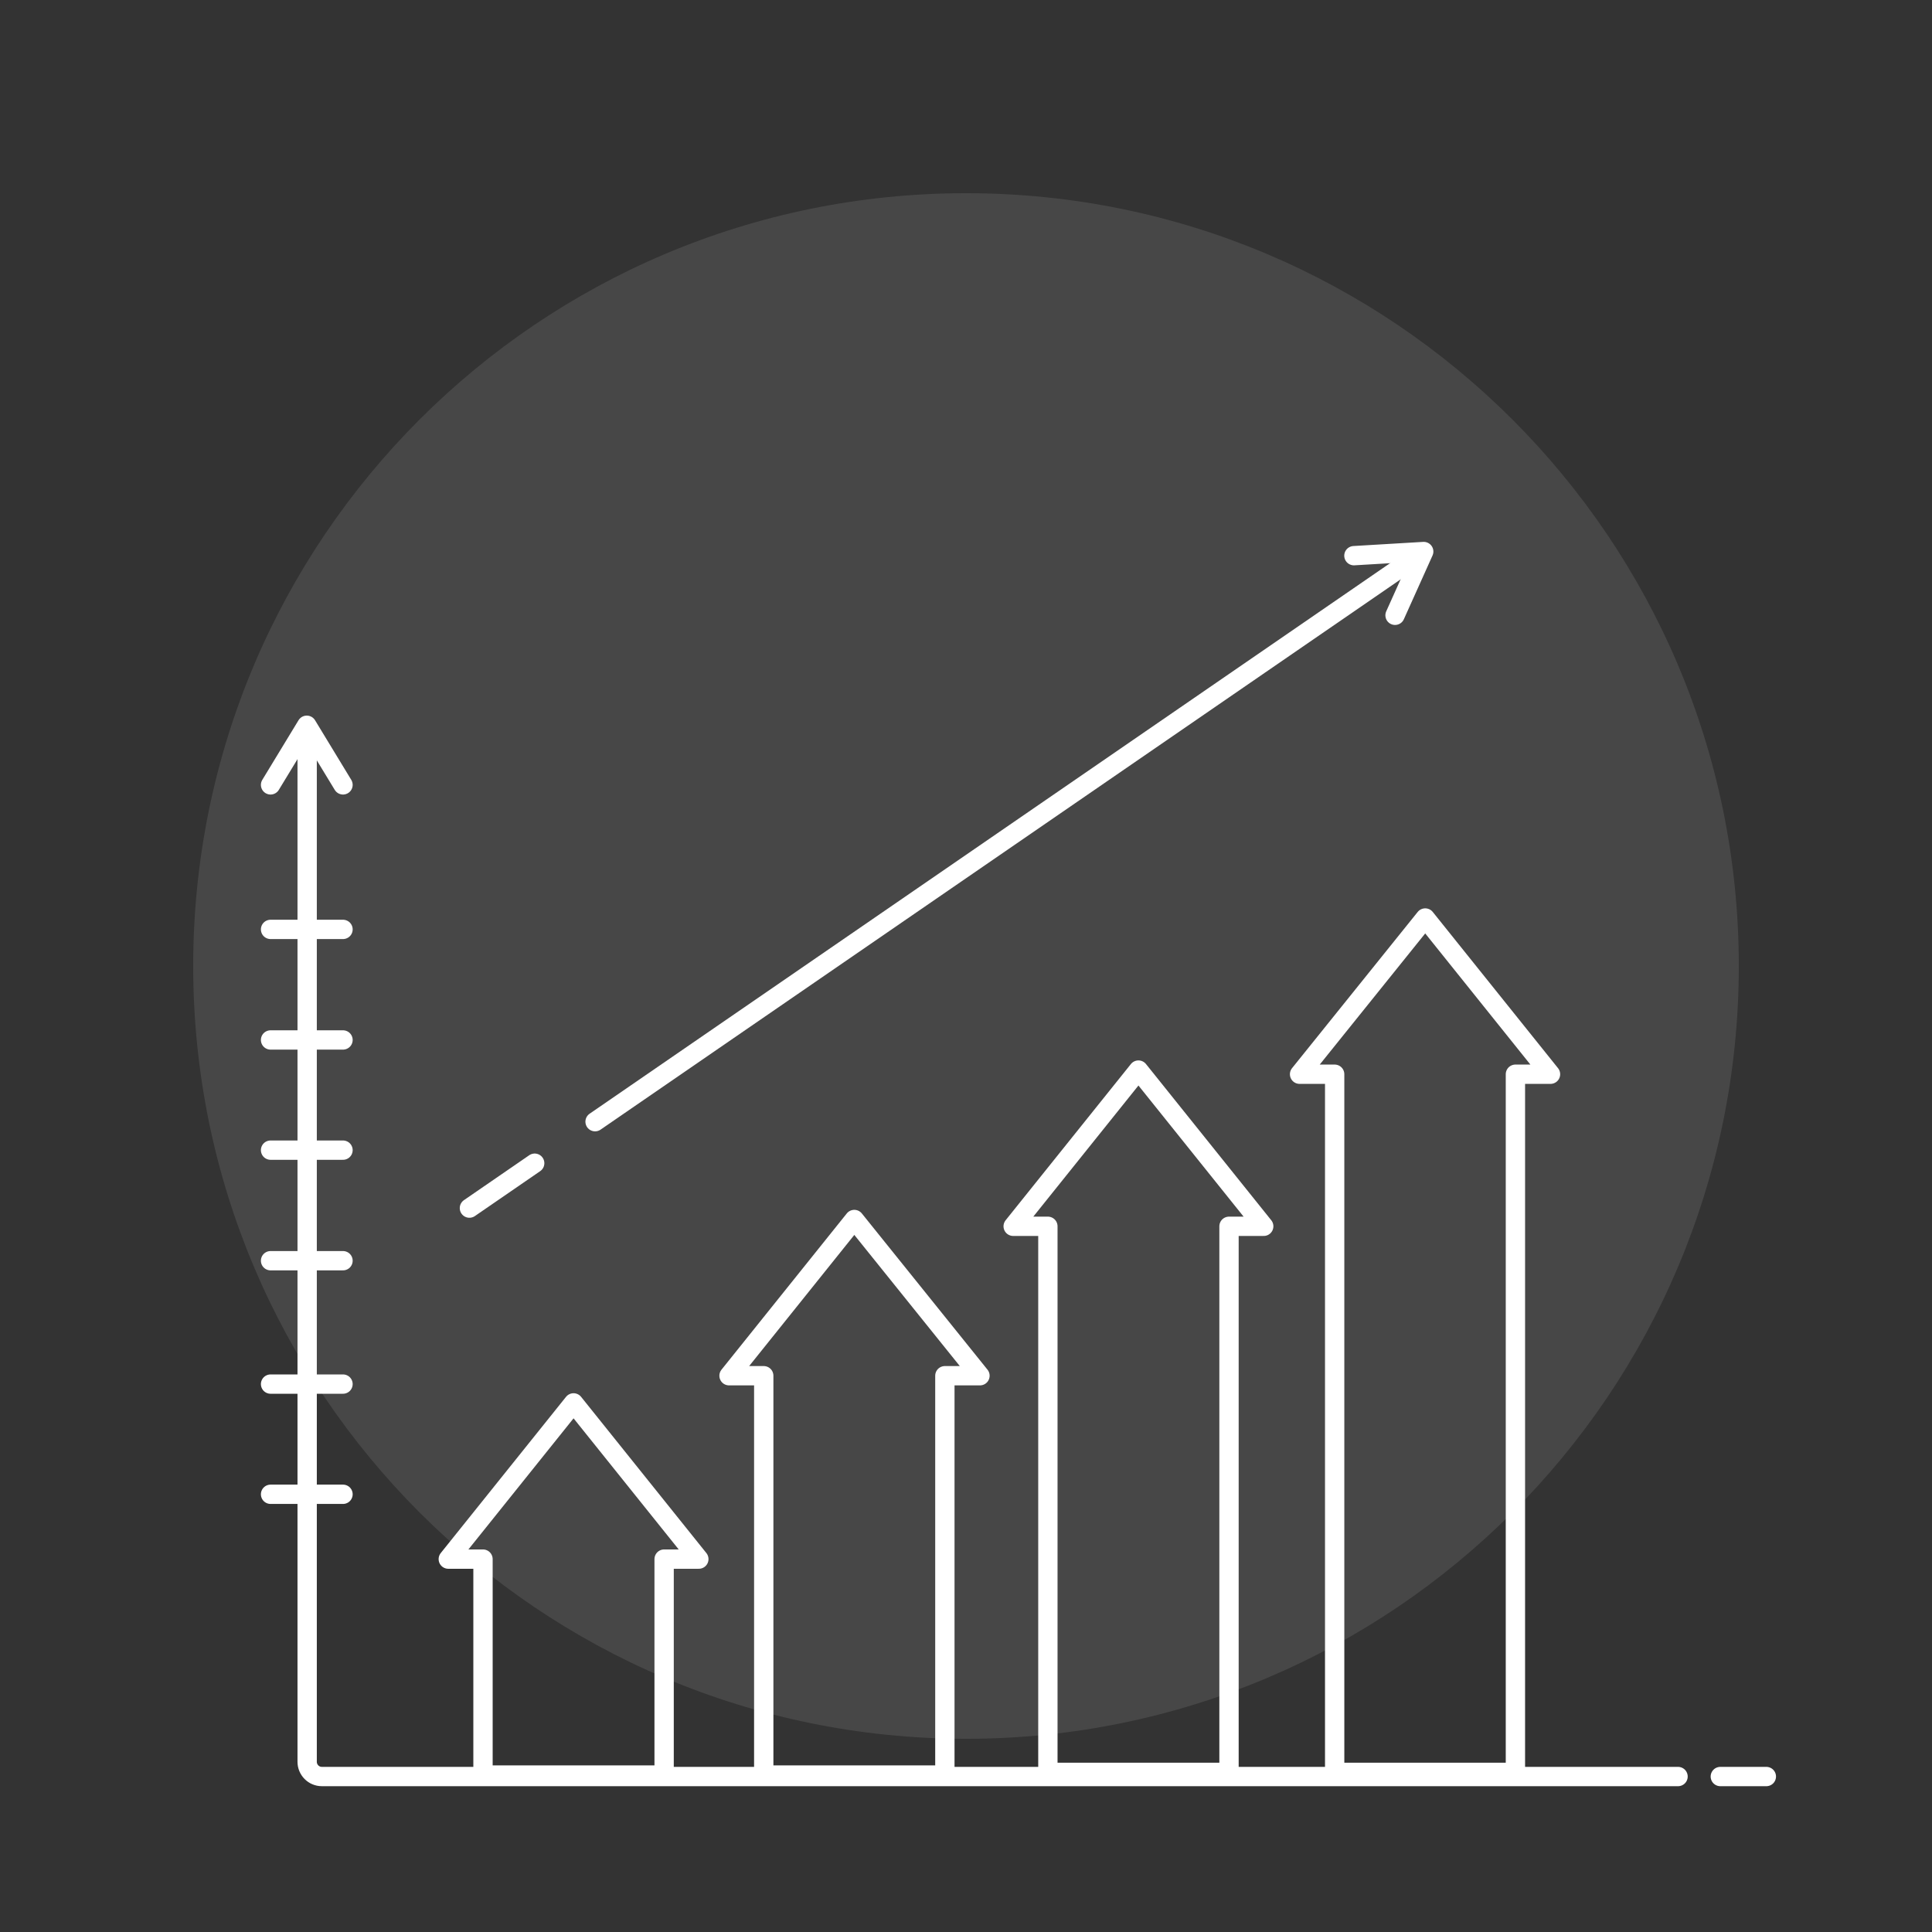 <?xml version="1.0" encoding="UTF-8"?> <svg xmlns="http://www.w3.org/2000/svg" width="400" height="400" viewBox="0 0 400 400" fill="none"><rect x="0" y="0" width="400" height="400" fill="#333333" stroke="none"/><path d="M200 360C288.366 360 360 288.366 360 200C360 111.634 288.366 40 200 40C111.634 40 40 111.634 40 200C40 288.366 111.634 360 200 360Z" fill="white" fill-opacity="0.1"></path><path d="M209.766 253.891H216.953V366.953H254.453V253.891H261.641L235.703 221.547L209.766 253.891Z" stroke="white" stroke-width="4" stroke-miterlimit="10" stroke-linejoin="round"></path><path d="M92.812 322.797H100V367.5H137.5V322.797H144.687L118.75 290.453L92.812 322.797Z" stroke="white" stroke-width="4" stroke-miterlimit="10" stroke-linejoin="round"></path><path d="M269.062 222.406H276.328V366.953H313.75V222.406H321.016L295.078 190.062L269.062 222.406Z" stroke="white" stroke-width="4" stroke-miterlimit="10" stroke-linejoin="round"></path><path d="M150.938 284.828H158.125V367.5H195.625V284.828H202.891L176.875 252.484L150.938 284.828Z" stroke="white" stroke-width="4" stroke-miterlimit="10" stroke-linejoin="round"></path><path d="M110.703 240.828L97.188 250.125" stroke="white" stroke-width="4" stroke-miterlimit="10" stroke-linecap="round" stroke-linejoin="round"></path><path d="M292.109 116.062L123.203 232.234" stroke="white" stroke-width="4" stroke-miterlimit="10" stroke-linecap="round" stroke-linejoin="round"></path><path d="M280.312 115.047L294.766 114.188L288.828 127.391" stroke="white" stroke-width="4" stroke-miterlimit="10" stroke-linecap="round" stroke-linejoin="round"></path><path d="M347.422 367.812H66.641C64.922 367.812 63.594 366.406 63.594 364.766V152.328" stroke="white" stroke-width="4" stroke-miterlimit="10" stroke-linecap="round" stroke-linejoin="round"></path><path d="M365.703 367.812H356.172" stroke="white" stroke-width="4" stroke-miterlimit="10" stroke-linecap="round" stroke-linejoin="round"></path><path d="M71.016 162.5L63.516 150.156L56.016 162.5" stroke="white" stroke-width="4" stroke-miterlimit="10" stroke-linecap="round" stroke-linejoin="round"></path><path d="M56.016 192.422H71.016" stroke="white" stroke-width="4" stroke-miterlimit="10" stroke-linecap="round" stroke-linejoin="round"></path><path d="M56.016 215.312H71.016" stroke="white" stroke-width="4" stroke-miterlimit="10" stroke-linecap="round" stroke-linejoin="round"></path><path d="M56.016 238.125H71.016" stroke="white" stroke-width="4" stroke-miterlimit="10" stroke-linecap="round" stroke-linejoin="round"></path><path d="M56.016 261.016H71.016" stroke="white" stroke-width="4" stroke-miterlimit="10" stroke-linecap="round" stroke-linejoin="round"></path><path d="M56.016 286.562H71.016" stroke="white" stroke-width="4" stroke-miterlimit="10" stroke-linecap="round" stroke-linejoin="round"></path><path d="M56.016 309.375H71.016" stroke="white" stroke-width="4" stroke-miterlimit="10" stroke-linecap="round" stroke-linejoin="round"></path></svg> 